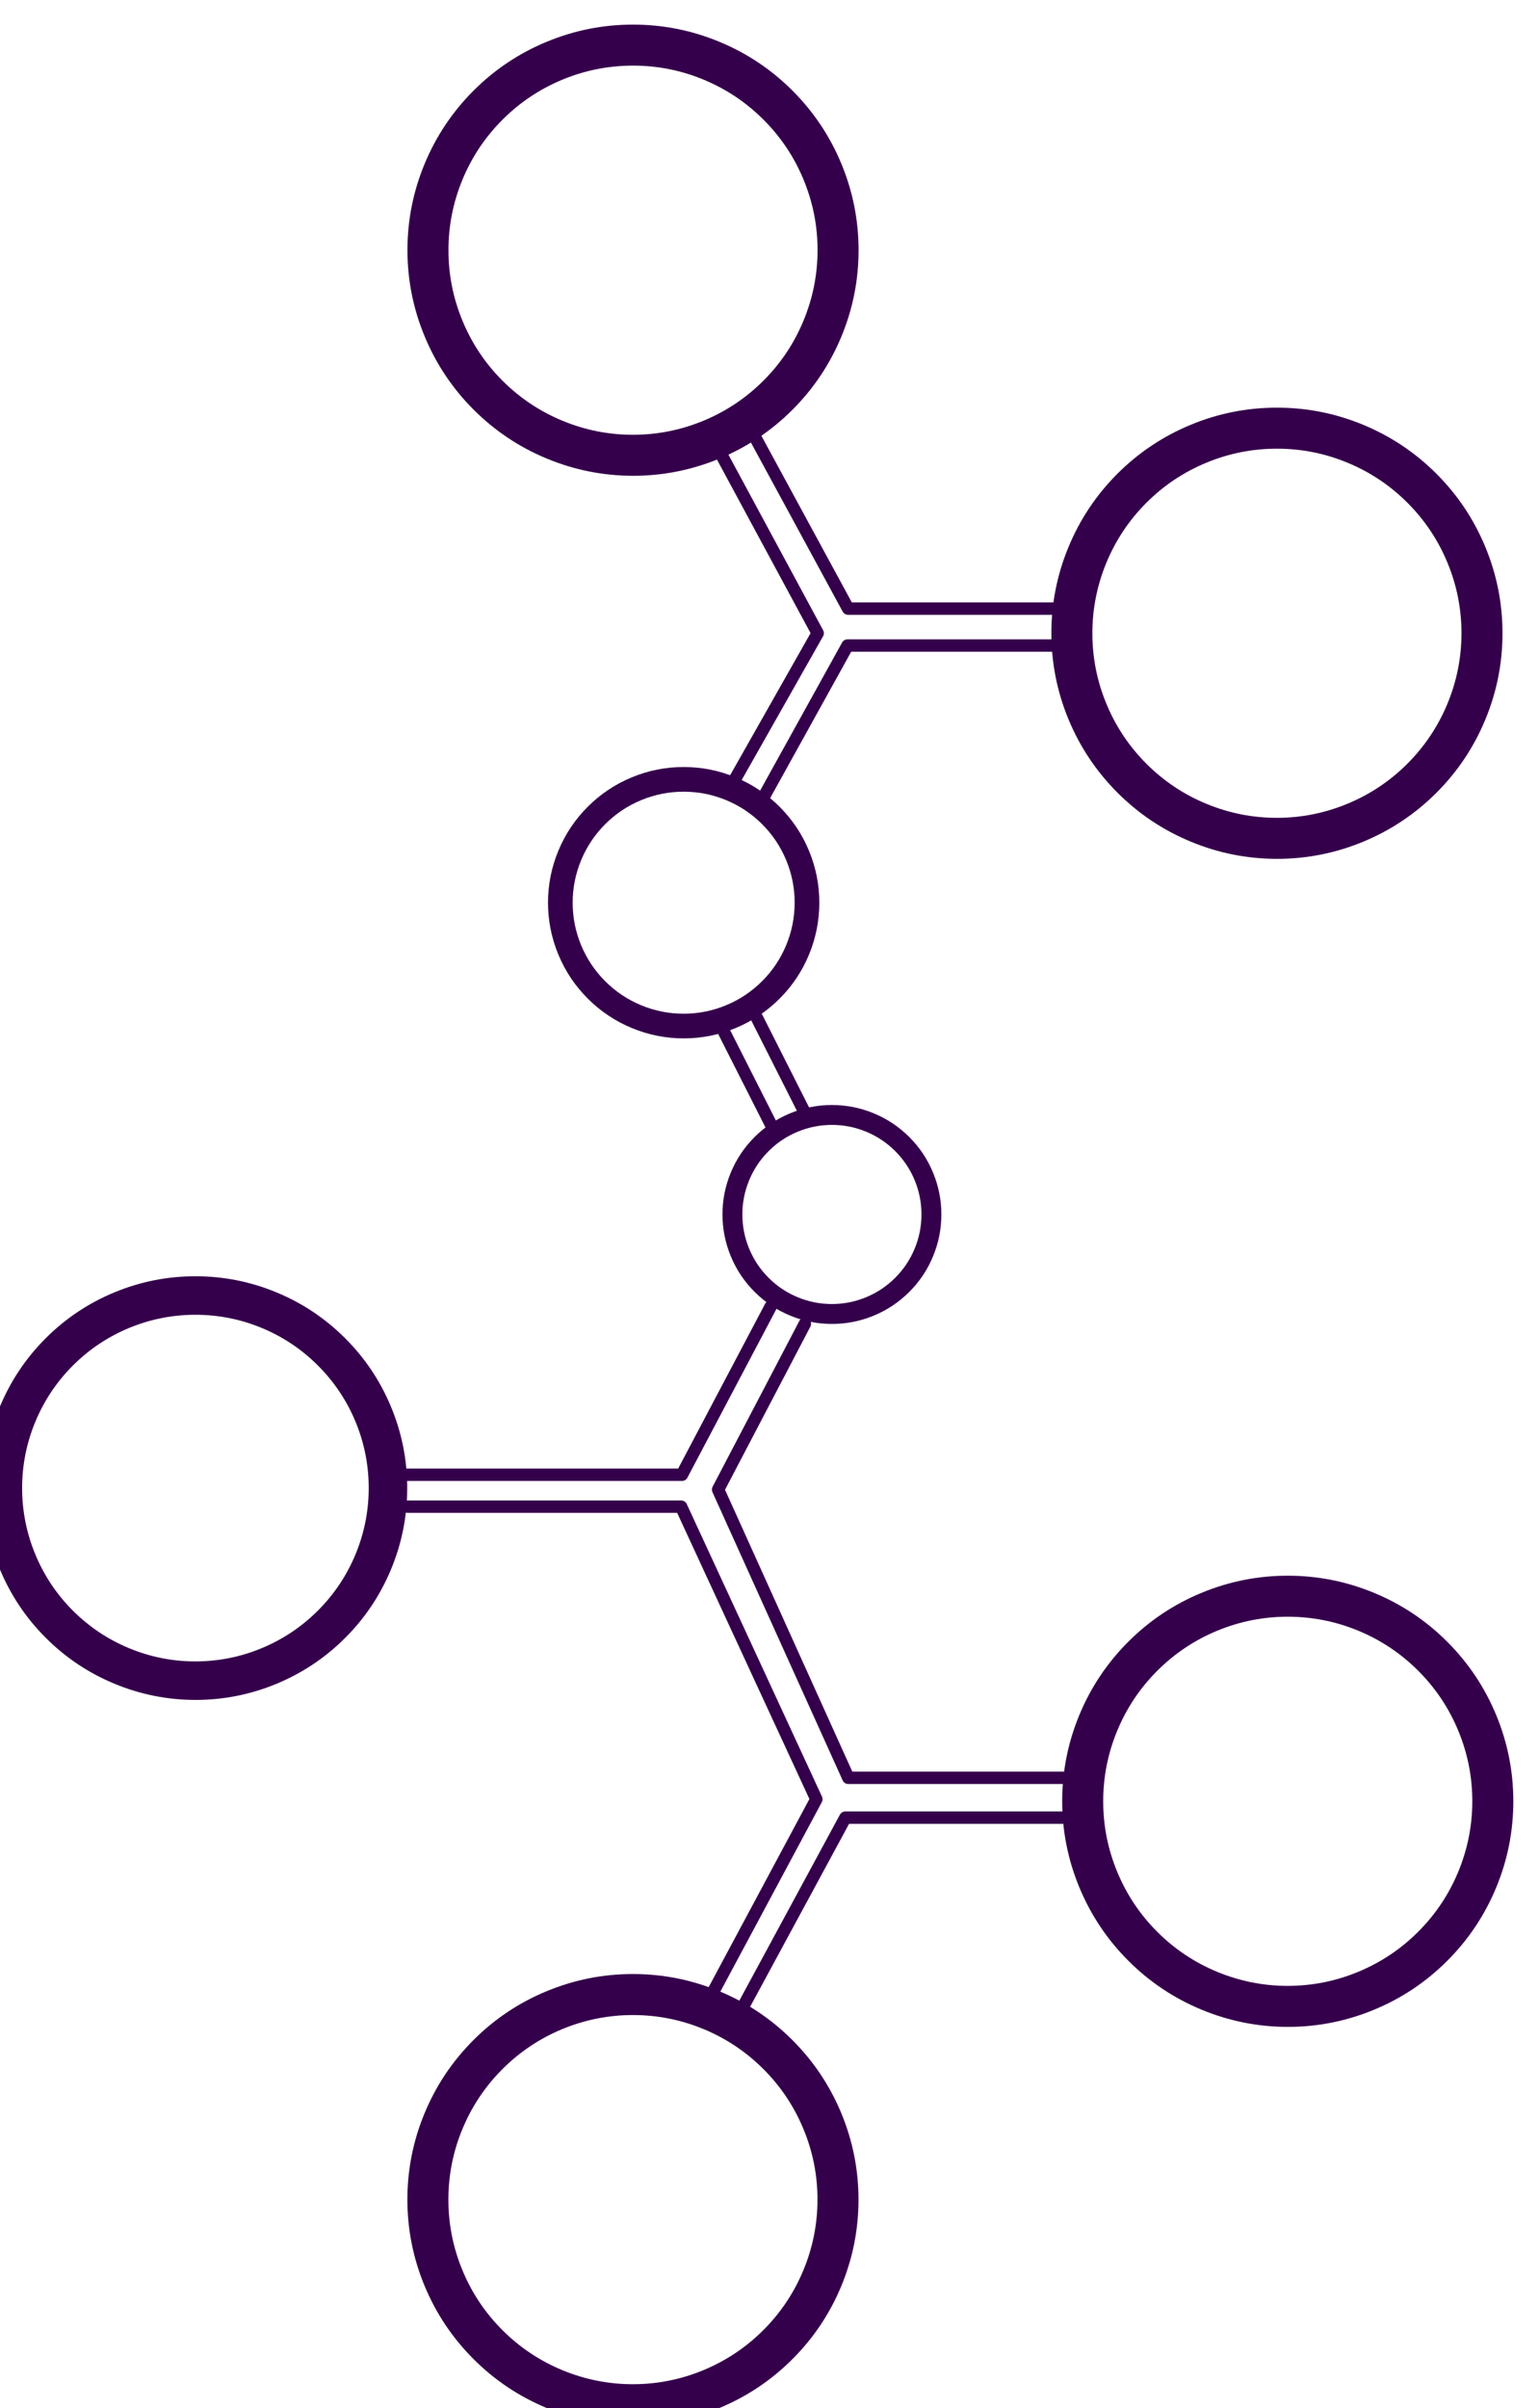 <?xml version="1.0" encoding="UTF-8" standalone="no"?> <svg xmlns="http://www.w3.org/2000/svg" xmlns:xlink="http://www.w3.org/1999/xlink" xmlns:serif="http://www.serif.com/" width="100%" height="100%" viewBox="0 0 124 194" version="1.1" xml:space="preserve" style="fill-rule:evenodd;clip-rule:evenodd;stroke-linecap:round;stroke-linejoin:round;stroke-miterlimit:1.5;"> <g transform="matrix(1,0,0,1,-44.268,-21.127)"> <g transform="matrix(4.33681e-17,0.715,-0.715,4.33681e-17,3607.55,-5398.17)"> <g transform="matrix(1,0,0,1,5.797,3.447)"> <g transform="matrix(1.399,0,0,1.399,7567.74,4733.46)"> <g transform="matrix(1,0,0,1,0.46,-0.676)"> <path d="M108.976,114.94L122.529,122.092L122.529,144.493" style="fill:none;stroke:rgb(53,0,75);stroke-width:1px;"></path> </g> <g transform="matrix(1,0,0,1,-0.157,-0.676)"> <path d="M164.848,119.605L149.276,111.264L125.713,122.156L125.713,144.188" style="fill:none;stroke:rgb(53,0,75);stroke-width:1px;"></path> </g> <path d="M150.603,90.775L150.603,108.251L165.937,116.546" style="fill:none;stroke:rgb(53,0,75);stroke-width:1px;"></path> <path d="M110.829,111.513L124.181,118.5L147.395,108.013L147.395,90.442" style="fill:none;stroke:rgb(53,0,75);stroke-width:1px;"></path> <path d="M87.067,118.149L94.804,114.232" style="fill:none;stroke:rgb(53,0,75);stroke-width:1px;"></path> <path d="M85.848,115.549L93.838,111.513" style="fill:none;stroke:rgb(53,0,75);stroke-width:1px;"></path> <path d="M56.206,91.438L56.206,108.076L68.747,115.02" style="fill:none;stroke:rgb(53,0,75);stroke-width:1px;"></path> <path d="M40.348,118.5L55.212,110.481L67.074,117.198" style="fill:none;stroke:rgb(53,0,75);stroke-width:1px;"></path> </g> <g transform="matrix(3.081,0,0,-3.081,7495.03,4934.25)"> <path d="M34.664,0C33.57,0 32.517,0.209 31.506,0.628C30.496,1.047 29.604,1.643 28.83,2.416C28.056,3.19 27.46,4.082 27.042,5.093C26.623,6.104 26.414,7.156 26.414,8.25C26.414,9.344 26.623,10.396 27.042,11.407C27.46,12.418 28.056,13.31 28.83,14.084C29.604,14.857 30.496,15.453 31.506,15.872C32.517,16.291 33.57,16.5 34.664,16.5C35.758,16.5 36.81,16.291 37.821,15.872C38.831,15.453 39.724,14.857 40.497,14.084C41.271,13.31 41.867,12.418 42.286,11.407C42.704,10.396 42.914,9.344 42.914,8.25C42.912,7.156 42.702,6.104 42.283,5.094C41.864,4.084 41.268,3.193 40.494,2.419C39.721,1.646 38.829,1.05 37.819,0.631C36.809,0.211 35.757,0.001 34.664,0ZM34.664,15C33.768,15 32.907,14.829 32.08,14.486C31.253,14.144 30.524,13.656 29.891,13.023C29.258,12.39 28.77,11.66 28.427,10.833C28.085,10.006 27.914,9.145 27.914,8.25C27.914,7.355 28.085,6.494 28.427,5.667C28.77,4.84 29.258,4.11 29.891,3.477C30.524,2.844 31.253,2.356 32.08,2.014C32.907,1.671 33.768,1.5 34.664,1.5C35.559,1.5 36.42,1.671 37.247,2.014C38.074,2.356 38.804,2.844 39.437,3.477C40.069,4.11 40.557,4.84 40.9,5.667C41.242,6.494 41.414,7.355 41.414,8.25C41.413,9.145 41.241,10.005 40.898,10.832C40.555,11.658 40.067,12.388 39.434,13.021C38.802,13.654 38.072,14.141 37.246,14.484C36.419,14.827 35.558,14.999 34.664,15Z" style="fill:rgb(53,0,75);fill-rule:nonzero;"></path> </g> <g transform="matrix(2.893,0,0,-2.893,7641.02,5156.38)"> <path d="M34.664,60.273C33.57,60.273 32.517,60.483 31.506,60.901C30.496,61.32 29.604,61.916 28.83,62.69C28.056,63.463 27.46,64.356 27.042,65.366C26.623,66.377 26.414,67.429 26.414,68.523C26.414,69.617 26.623,70.67 27.042,71.681C27.46,72.691 28.056,73.583 28.83,74.357C29.604,75.131 30.496,75.727 31.506,76.145C32.517,76.564 33.57,76.773 34.664,76.773C35.758,76.773 36.81,76.564 37.821,76.145C38.831,75.727 39.724,75.131 40.497,74.357C41.271,73.583 41.867,72.691 42.286,71.681C42.704,70.67 42.914,69.617 42.914,68.523C42.912,67.43 42.702,66.378 42.283,65.368C41.864,64.358 41.268,63.466 40.494,62.693C39.721,61.919 38.829,61.323 37.819,60.904C36.809,60.485 35.757,60.275 34.664,60.273ZM34.664,75.273C33.768,75.273 32.907,75.102 32.08,74.76C31.253,74.417 30.524,73.929 29.891,73.296C29.258,72.663 28.77,71.934 28.427,71.107C28.085,70.28 27.914,69.419 27.914,68.523C27.914,67.628 28.085,66.767 28.427,65.94C28.77,65.113 29.258,64.383 29.891,63.75C30.524,63.118 31.253,62.63 32.08,62.287C32.907,61.945 33.768,61.773 34.664,61.773C35.559,61.773 36.42,61.945 37.247,62.287C38.074,62.63 38.804,63.118 39.437,63.75C40.069,64.383 40.557,65.113 40.9,65.94C41.242,66.767 41.414,67.628 41.414,68.523C41.413,69.418 41.241,70.279 40.898,71.105C40.555,71.932 40.067,72.662 39.434,73.294C38.802,73.927 38.072,74.415 37.246,74.758C36.419,75.101 35.558,75.272 34.664,75.273Z" style="fill:rgb(53,0,75);fill-rule:nonzero;"></path> </g> <g transform="matrix(1.399,0,0,1.399,7567.74,4733.46)"> <path d="M39.06,115.721L53.232,108.028L53.232,91.438" style="fill:none;stroke:rgb(53,0,75);stroke-width:1px;"></path> </g> <g transform="matrix(3.081,0,0,-3.081,7633.29,5073.06)"> <path d="M61.078,45.051C59.984,45.051 58.931,45.26 57.92,45.679C56.91,46.097 56.018,46.694 55.244,47.467C54.47,48.241 53.874,49.133 53.456,50.144C53.037,51.154 52.828,52.207 52.828,53.301C52.828,54.395 53.037,55.447 53.456,56.458C53.874,57.469 54.47,58.361 55.244,59.134C56.018,59.908 56.91,60.504 57.92,60.923C58.931,61.341 59.984,61.551 61.078,61.551C62.172,61.551 63.224,61.341 64.235,60.923C65.246,60.504 66.138,59.908 66.911,59.134C67.685,58.361 68.281,57.469 68.7,56.458C69.118,55.447 69.328,54.395 69.328,53.301C69.326,52.207 69.116,51.155 68.697,50.145C68.278,49.135 67.682,48.243 66.908,47.47C66.135,46.697 65.243,46.1 64.233,45.681C63.223,45.262 62.171,45.052 61.078,45.051ZM61.078,60.051C60.183,60.051 59.321,59.88 58.495,59.537C57.668,59.194 56.938,58.707 56.305,58.074C55.672,57.441 55.184,56.711 54.841,55.884C54.499,55.057 54.328,54.196 54.328,53.301C54.328,52.406 54.499,51.545 54.841,50.718C55.184,49.891 55.672,49.161 56.305,48.528C56.938,47.895 57.668,47.407 58.495,47.065C59.321,46.722 60.183,46.551 61.078,46.551C61.973,46.551 62.834,46.722 63.661,47.065C64.488,47.407 65.218,47.895 65.851,48.528C66.484,49.161 66.971,49.891 67.314,50.718C67.656,51.545 67.828,52.406 67.828,53.301C67.827,54.196 67.655,55.056 67.312,55.883C66.969,56.709 66.481,57.439 65.848,58.072C65.216,58.704 64.486,59.192 63.66,59.535C62.833,59.878 61.972,60.05 61.078,60.051Z" style="fill:rgb(53,0,75);fill-rule:nonzero;"></path> </g> <g transform="matrix(3.081,0,0,-3.081,7588.41,4904.97)"> <path d="M61.078,14.444C59.984,14.444 58.931,14.653 57.92,15.072C56.91,15.491 56.018,16.087 55.244,16.86C54.47,17.634 53.874,18.526 53.456,19.537C53.037,20.547 52.828,21.6 52.828,22.694C52.828,23.788 53.037,24.84 53.456,25.851C53.874,26.862 54.47,27.754 55.244,28.527C56.018,29.301 56.91,29.897 57.92,30.316C58.931,30.735 59.984,30.944 61.078,30.944C62.172,30.944 63.224,30.735 64.235,30.316C65.246,29.897 66.138,29.301 66.911,28.527C67.685,27.754 68.281,26.862 68.7,25.851C69.118,24.84 69.328,23.788 69.328,22.694C69.326,21.6 69.116,20.548 68.697,19.538C68.278,18.528 67.682,17.636 66.908,16.863C66.135,16.09 65.243,15.494 64.233,15.074C63.223,14.655 62.171,14.445 61.078,14.444ZM61.078,29.444C60.183,29.444 59.321,29.273 58.495,28.93C57.668,28.587 56.938,28.1 56.305,27.467C55.672,26.834 55.184,26.104 54.841,25.277C54.499,24.45 54.328,23.589 54.328,22.694C54.328,21.799 54.499,20.938 54.841,20.111C55.184,19.284 55.672,18.554 56.305,17.921C56.938,17.288 57.668,16.8 58.495,16.458C59.321,16.115 60.183,15.944 61.078,15.944C61.973,15.944 62.834,16.115 63.661,16.458C64.488,16.8 65.218,17.288 65.851,17.921C66.484,18.554 66.971,19.284 67.314,20.111C67.656,20.938 67.828,21.799 67.828,22.694C67.827,23.589 67.655,24.449 67.312,25.276C66.969,26.102 66.481,26.832 65.848,27.465C65.216,28.097 64.486,28.585 63.66,28.928C62.833,29.271 61.972,29.443 61.078,29.444Z" style="fill:rgb(53,0,75);fill-rule:nonzero;"></path> </g> <g transform="matrix(3.081,0,0,-3.081,7619.57,4906.19)"> <path d="M8.25,14.444C7.156,14.444 6.104,14.653 5.093,15.072C4.082,15.491 3.19,16.087 2.416,16.86C1.643,17.634 1.047,18.526 0.628,19.537C0.209,20.547 0,21.6 0,22.694C0,23.788 0.209,24.84 0.628,25.851C1.047,26.862 1.643,27.754 2.416,28.527C3.19,29.301 4.082,29.897 5.093,30.316C6.104,30.735 7.156,30.944 8.25,30.944C9.344,30.944 10.396,30.735 11.407,30.316C12.418,29.897 13.31,29.301 14.084,28.527C14.857,27.754 15.453,26.862 15.872,25.851C16.291,24.84 16.5,23.788 16.5,22.694C16.499,21.6 16.289,20.548 15.869,19.538C15.45,18.528 14.854,17.636 14.081,16.863C13.307,16.09 12.416,15.494 11.406,15.074C10.396,14.655 9.344,14.445 8.25,14.444ZM8.25,29.444C7.355,29.444 6.494,29.273 5.667,28.93C4.84,28.587 4.11,28.1 3.477,27.467C2.844,26.834 2.356,26.104 2.014,25.277C1.671,24.45 1.5,23.589 1.5,22.694C1.5,21.799 1.671,20.938 2.014,20.111C2.356,19.284 2.844,18.554 3.477,17.921C4.11,17.288 4.84,16.8 5.667,16.458C6.494,16.115 7.355,15.944 8.25,15.944C9.145,15.944 10.006,16.115 10.833,16.458C11.66,16.8 12.39,17.288 13.023,17.921C13.656,18.554 14.144,19.284 14.486,20.111C14.829,20.938 15,21.799 15,22.694C14.999,23.589 14.827,24.449 14.484,25.276C14.141,26.102 13.654,26.832 13.021,27.465C12.388,28.097 11.658,28.585 10.832,28.928C10.005,29.271 9.145,29.443 8.25,29.444Z" style="fill:rgb(53,0,75);fill-rule:nonzero;"></path> </g> <g transform="matrix(1.495,0,0,-1.495,7698.14,4965.44)"> <path d="M8.25,44.608C7.156,44.608 6.104,44.818 5.093,45.236C4.082,45.655 3.19,46.251 2.416,47.025C1.643,47.798 1.047,48.691 0.628,49.701C0.209,50.712 0,51.764 0,52.858C0,53.952 0.209,55.005 0.628,56.016C1.047,57.026 1.643,57.918 2.416,58.692C3.19,59.466 4.082,60.062 5.093,60.48C6.104,60.899 7.156,61.108 8.25,61.108C9.344,61.108 10.396,60.899 11.407,60.48C12.418,60.062 13.31,59.466 14.084,58.692C14.857,57.918 15.453,57.026 15.872,56.016C16.291,55.005 16.5,53.952 16.5,52.858C16.499,51.765 16.289,50.713 15.869,49.703C15.45,48.693 14.854,47.801 14.081,47.028C13.307,46.254 12.416,45.658 11.406,45.239C10.396,44.82 9.344,44.61 8.25,44.608ZM8.25,59.608C7.355,59.608 6.494,59.437 5.667,59.095C4.84,58.752 4.11,58.264 3.477,57.631C2.844,56.998 2.356,56.268 2.014,55.442C1.671,54.615 1.5,53.754 1.5,52.858C1.5,51.963 1.671,51.102 2.014,50.275C2.356,49.448 2.844,48.718 3.477,48.085C4.11,47.453 4.84,46.965 5.667,46.622C6.494,46.28 7.355,46.108 8.25,46.108C9.145,46.108 10.006,46.28 10.833,46.622C11.66,46.965 12.39,47.453 13.023,48.085C13.656,48.718 14.144,49.448 14.486,50.275C14.829,51.102 15,51.963 15,52.858C14.999,53.753 14.827,54.614 14.484,55.44C14.141,56.267 13.654,56.996 13.021,57.629C12.388,58.262 11.658,58.75 10.832,59.093C10.005,59.435 9.145,59.607 8.25,59.608Z" style="fill:rgb(53,0,75);fill-rule:nonzero;"></path> </g> <g transform="matrix(1.853,0,0,-1.853,7660.06,5001.07)"> <path d="M8.25,44.608C7.156,44.608 6.104,44.818 5.093,45.236C4.082,45.655 3.19,46.251 2.416,47.025C1.643,47.798 1.047,48.691 0.628,49.701C0.209,50.712 0,51.764 0,52.858C0,53.952 0.209,55.005 0.628,56.016C1.047,57.026 1.643,57.918 2.416,58.692C3.19,59.466 4.082,60.062 5.093,60.48C6.104,60.899 7.156,61.108 8.25,61.108C9.344,61.108 10.396,60.899 11.407,60.48C12.418,60.062 13.31,59.466 14.084,58.692C14.857,57.918 15.453,57.026 15.872,56.016C16.291,55.005 16.5,53.952 16.5,52.858C16.499,51.765 16.289,50.713 15.869,49.703C15.45,48.693 14.854,47.801 14.081,47.028C13.307,46.254 12.416,45.658 11.406,45.239C10.396,44.82 9.344,44.61 8.25,44.608ZM8.25,59.608C7.355,59.608 6.494,59.437 5.667,59.095C4.84,58.752 4.11,58.264 3.477,57.631C2.844,56.998 2.356,56.268 2.014,55.442C1.671,54.615 1.5,53.754 1.5,52.858C1.5,51.963 1.671,51.102 2.014,50.275C2.356,49.448 2.844,48.718 3.477,48.085C4.11,47.453 4.84,46.965 5.667,46.622C6.494,46.28 7.355,46.108 8.25,46.108C9.145,46.108 10.006,46.28 10.833,46.622C11.66,46.965 12.39,47.453 13.023,48.085C13.656,48.718 14.144,49.448 14.486,50.275C14.829,51.102 15,51.963 15,52.858C14.999,53.753 14.827,54.614 14.484,55.44C14.141,56.267 13.654,56.996 13.021,57.629C12.388,58.262 11.658,58.75 10.832,59.093C10.005,59.435 9.145,59.607 8.25,59.608Z" style="fill:rgb(53,0,75);fill-rule:nonzero;"></path> </g> </g> </g> </g> </svg> 